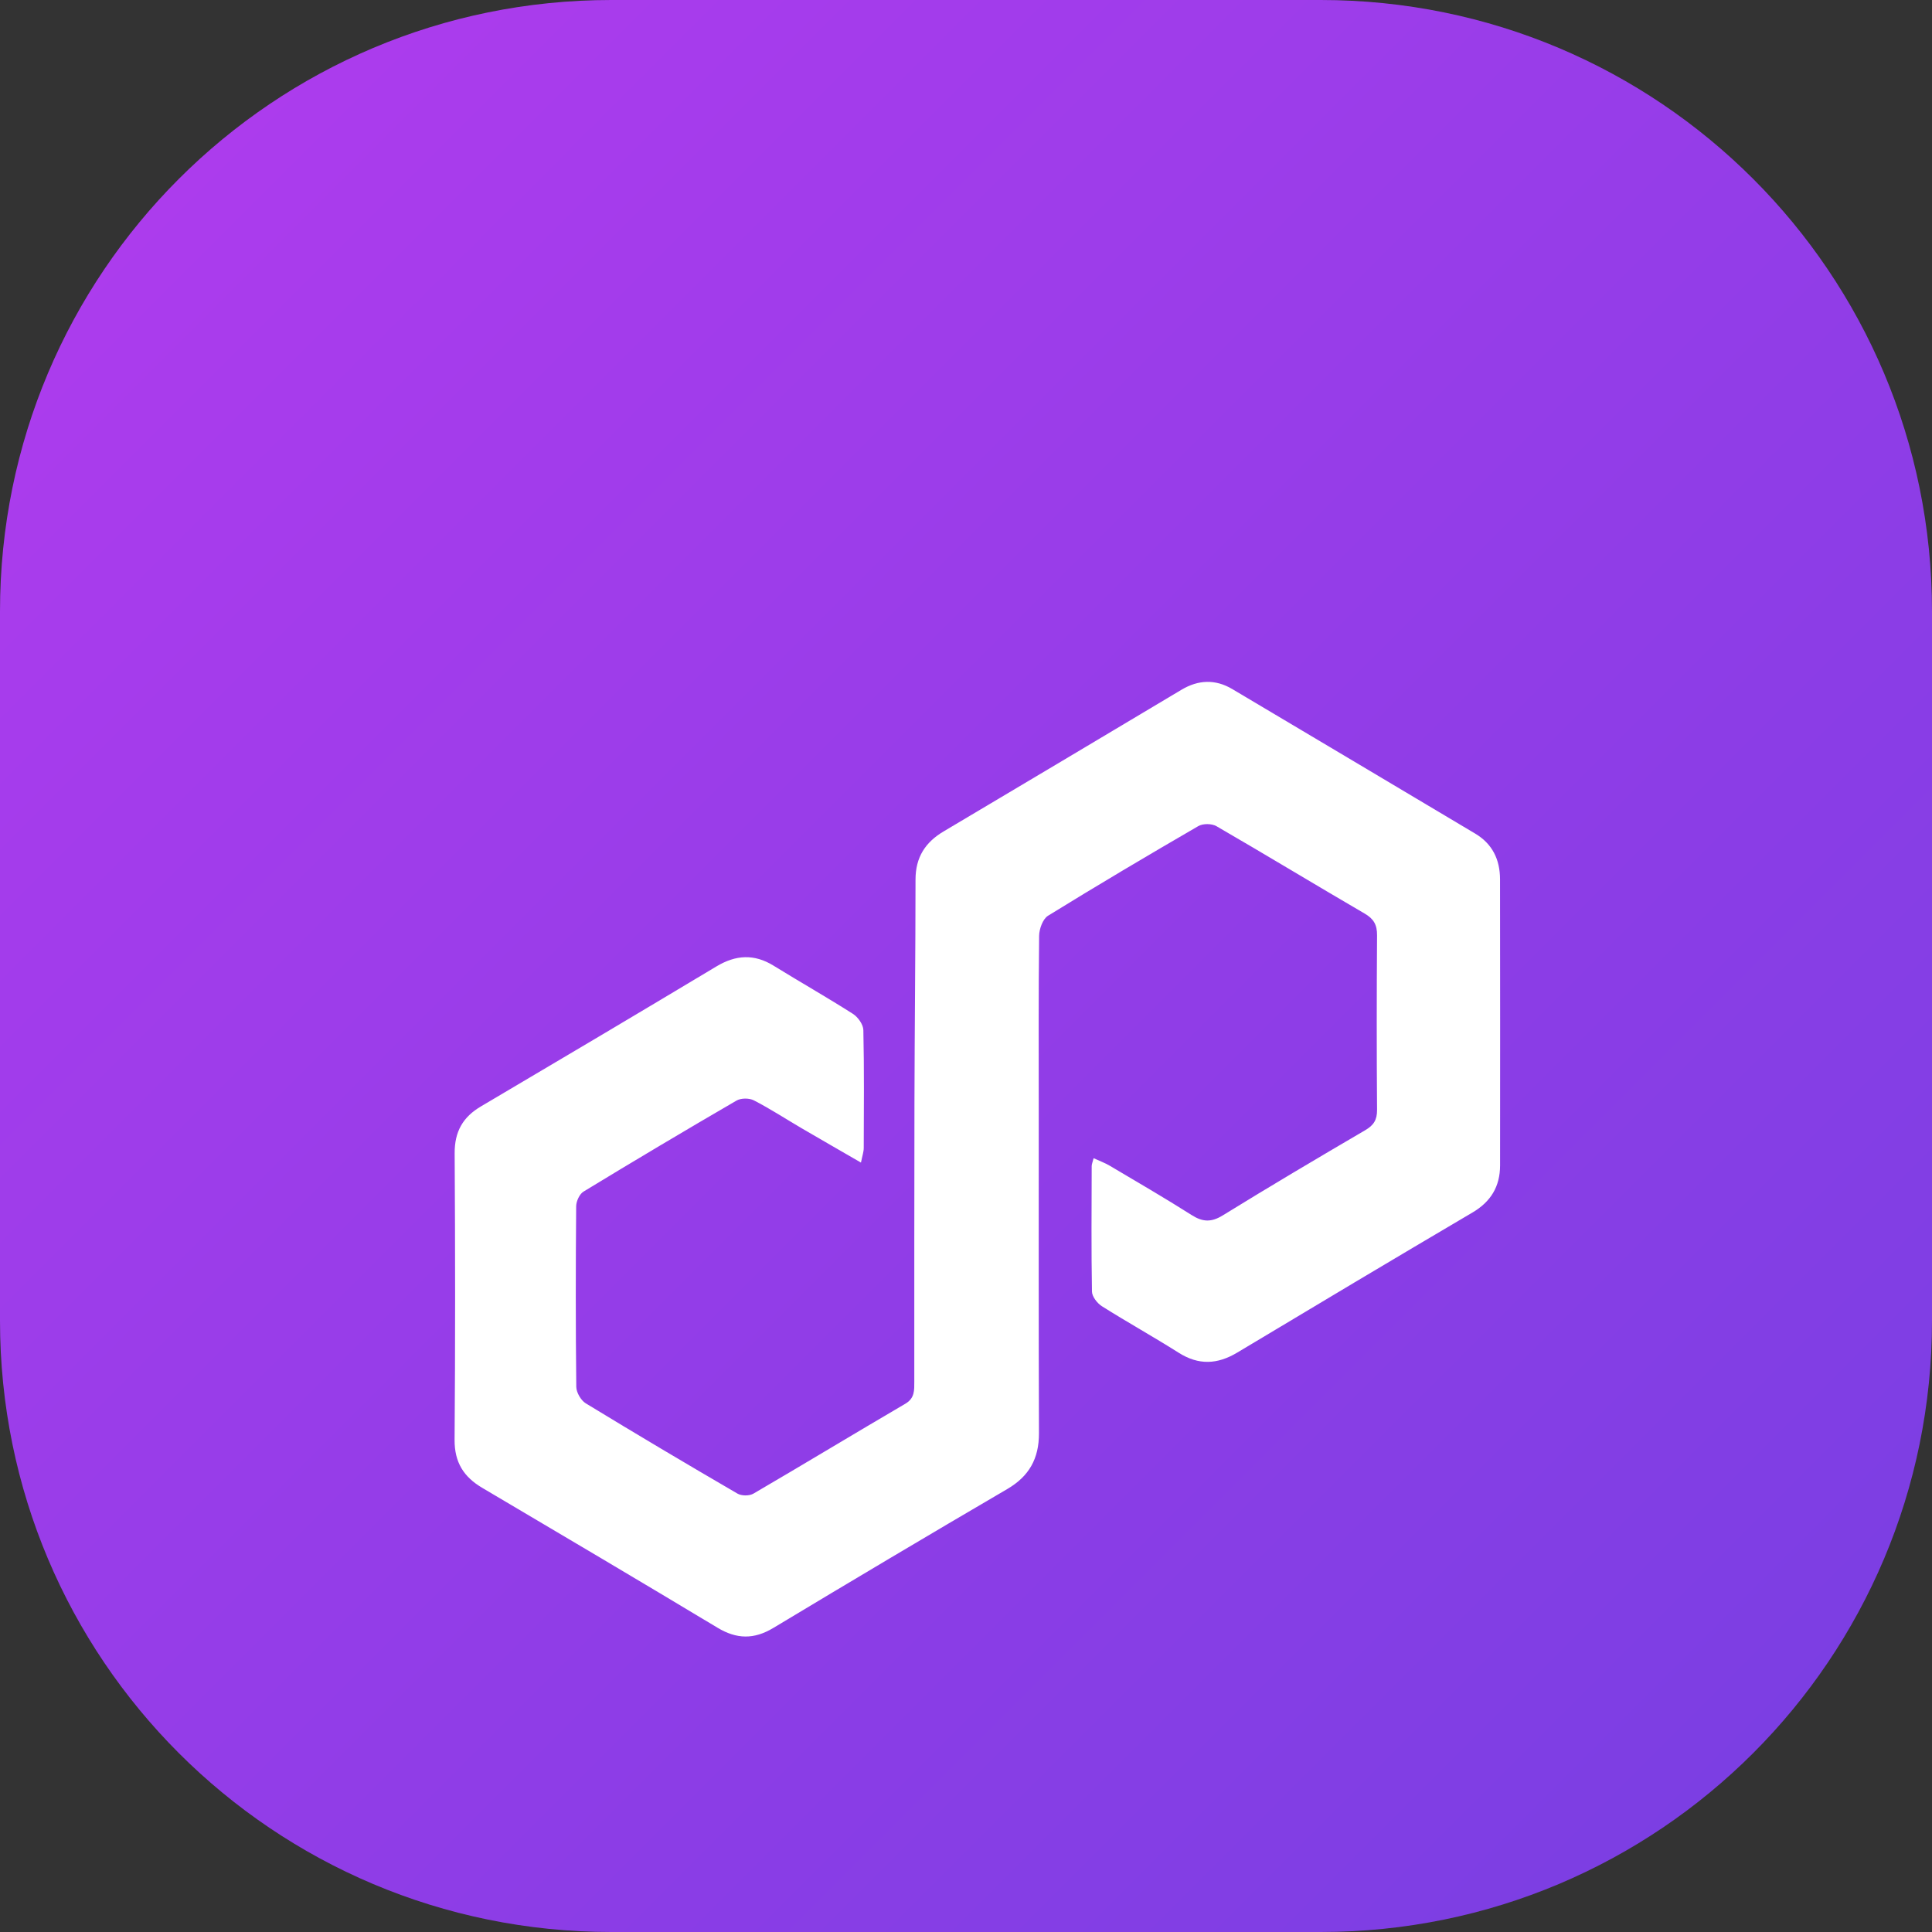 <svg width="85" height="85" viewBox="0 0 85 85" fill="none" xmlns="http://www.w3.org/2000/svg">
<rect x="0" y="0" width="85" height="85" fill="#333333" stroke="none"/>
<path d="M58.105 85H26.895C12.02 85 0 72.981 0 58.105V26.895C0 12.02 12.02 0 26.895 0H58.105C72.981 0 85 12.02 85 26.895V58.105C85 72.981 72.981 85 58.105 85Z" fill="url(#paint0_linear_881_442)"/>
<path d="M37.879 51.149C36.952 50.613 36.107 50.128 35.267 49.637C34.568 49.227 33.885 48.781 33.166 48.411C32.959 48.305 32.601 48.306 32.402 48.422C30.146 49.733 27.902 51.068 25.672 52.426C25.497 52.532 25.35 52.85 25.349 53.072C25.327 55.72 25.324 58.369 25.354 61.017C25.357 61.264 25.561 61.613 25.771 61.741C27.982 63.089 30.209 64.411 32.445 65.712C32.627 65.818 32.968 65.819 33.149 65.713C35.384 64.408 37.599 63.066 39.832 61.758C40.248 61.514 40.225 61.162 40.225 60.78C40.227 56.695 40.221 52.61 40.232 48.526C40.24 45.25 40.278 41.976 40.279 38.701C40.279 37.715 40.711 37.056 41.517 36.578C45.008 34.508 48.493 32.426 51.979 30.347C52.719 29.905 53.471 29.875 54.212 30.314C57.779 32.43 61.339 34.554 64.903 36.675C65.653 37.122 65.993 37.809 65.995 38.683C66 42.88 66.002 47.078 65.997 51.274C65.996 52.203 65.588 52.871 64.785 53.344C61.327 55.382 57.88 57.44 54.437 59.506C53.565 60.03 52.737 60.073 51.857 59.515C50.745 58.811 49.593 58.171 48.48 57.469C48.276 57.34 48.046 57.047 48.042 56.824C48.01 54.985 48.025 53.144 48.03 51.304C48.03 51.219 48.07 51.136 48.114 50.956C48.372 51.075 48.608 51.16 48.822 51.286C50.03 52.002 51.245 52.707 52.431 53.46C52.915 53.767 53.294 53.782 53.797 53.472C55.87 52.193 57.966 50.952 60.066 49.723C60.435 49.507 60.588 49.273 60.585 48.827C60.566 46.268 60.567 43.709 60.585 41.152C60.589 40.689 60.438 40.426 60.044 40.196C57.864 38.926 55.706 37.615 53.523 36.351C53.315 36.23 52.928 36.225 52.721 36.345C50.501 37.633 48.292 38.941 46.107 40.29C45.882 40.429 45.721 40.868 45.717 41.171C45.687 43.751 45.7 46.333 45.7 48.913C45.701 53.627 45.693 58.339 45.71 63.053C45.714 64.178 45.272 64.951 44.318 65.51C40.871 67.526 37.441 69.567 34.019 71.625C33.172 72.134 32.409 72.12 31.568 71.613C28.127 69.544 24.672 67.501 21.215 65.458C20.411 64.983 19.992 64.346 20 63.34C20.032 59.143 20.029 54.946 20.003 50.749C19.996 49.781 20.369 49.142 21.165 48.674C24.623 46.633 28.076 44.584 31.519 42.519C32.372 42.007 33.183 41.959 34.038 42.488C35.196 43.203 36.379 43.875 37.526 44.606C37.745 44.745 37.979 45.072 37.984 45.318C38.023 47.044 38.007 48.773 38.001 50.501C38.002 50.668 37.942 50.834 37.879 51.149Z" fill="white"/>
<defs>
<linearGradient id="paint0_linear_881_442" x1="7.877" y1="7.877" x2="77.123" y2="77.123" gradientUnits="userSpaceOnUse">
<stop stop-color="#AC3CED"/>
<stop offset="1" stop-color="#7C3EE3"/>
</linearGradient>
</defs>
</svg>
